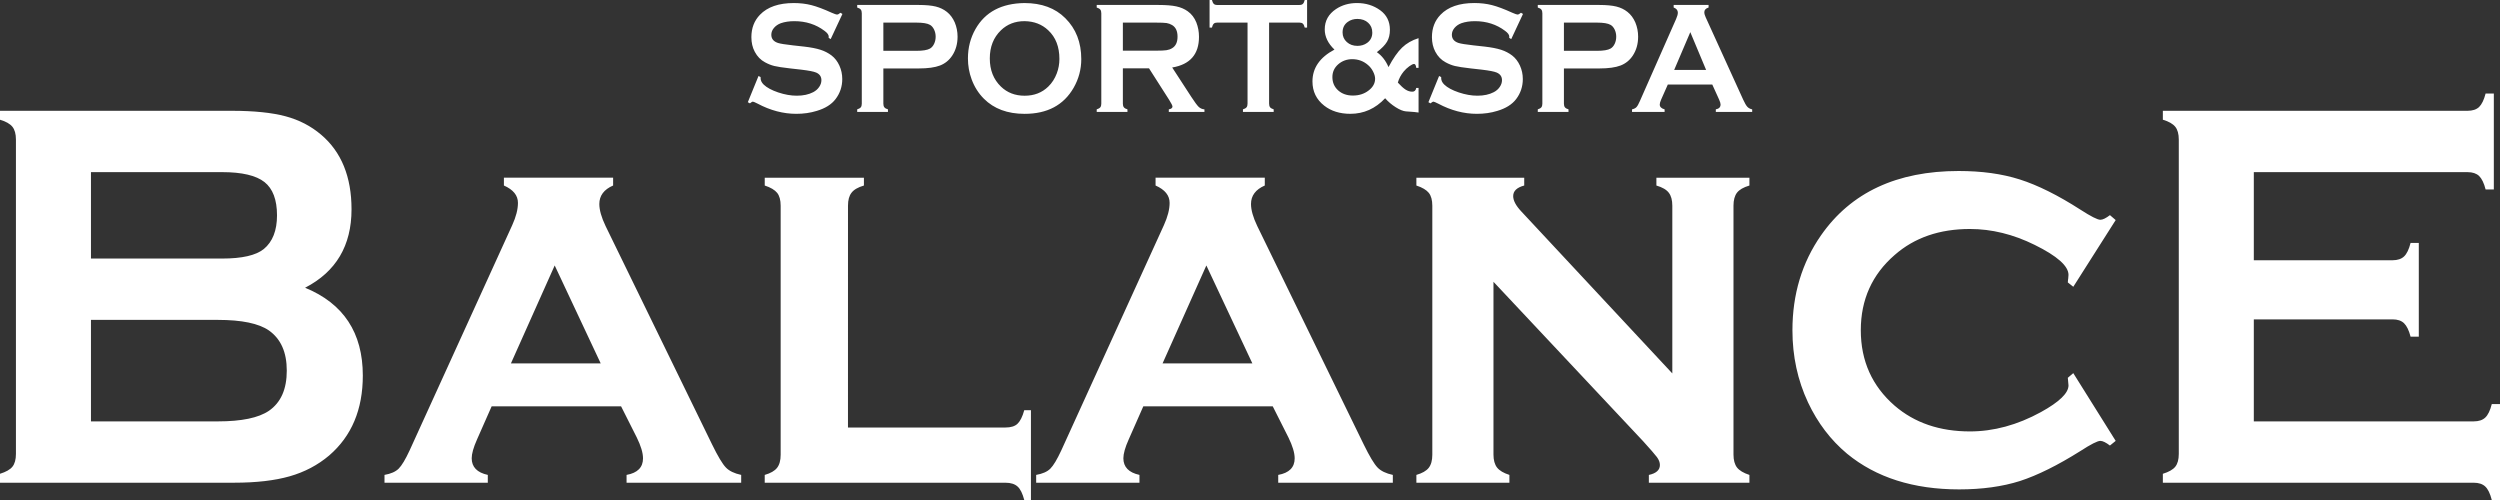 <?xml version="1.0" encoding="UTF-8"?> <svg xmlns="http://www.w3.org/2000/svg" width="190" height="38" viewBox="0 0 190 38" fill="none"><rect x="0" y="0" width="190" height="38" fill="#333333" stroke="none"/><path d="M23.187 21.868C26.11 23.068 27.574 25.294 27.574 28.542C27.574 31.127 26.722 33.147 25.017 34.616C24.157 35.344 23.155 35.874 22.016 36.199C20.877 36.524 19.471 36.686 17.791 36.686H0V36.007C0.455 35.866 0.768 35.689 0.944 35.47C1.12 35.251 1.211 34.926 1.211 34.496V10.611C1.211 10.18 1.12 9.855 0.944 9.636C0.768 9.417 0.455 9.233 0 9.099V8.421H17.622C19.308 8.421 20.668 8.562 21.703 8.838C22.732 9.113 23.631 9.579 24.411 10.242C25.948 11.549 26.716 13.441 26.716 15.906C26.716 18.669 25.538 20.654 23.187 21.868ZM64.025 1.06L63.132 2.971L62.978 2.876C62.981 2.838 62.983 2.806 62.983 2.781C62.983 2.646 62.876 2.5 62.666 2.346C62.014 1.855 61.25 1.609 60.372 1.609C59.985 1.609 59.642 1.66 59.344 1.763C59.129 1.844 58.955 1.962 58.82 2.122C58.687 2.281 58.62 2.453 58.62 2.641C58.62 2.947 58.791 3.156 59.13 3.266C59.305 3.323 59.683 3.381 60.261 3.447L61.121 3.542C61.632 3.601 62.048 3.682 62.364 3.785C62.68 3.888 62.96 4.033 63.205 4.22C63.455 4.415 63.651 4.671 63.795 4.988C63.939 5.306 64.012 5.645 64.012 6.007C64.012 6.577 63.842 7.087 63.502 7.532C63.195 7.936 62.718 8.237 62.07 8.429C61.587 8.578 61.071 8.651 60.519 8.651C59.529 8.651 58.552 8.393 57.585 7.88C57.382 7.777 57.26 7.725 57.219 7.725C57.172 7.725 57.098 7.771 56.994 7.855L56.834 7.768L57.647 5.775L57.806 5.857C57.806 5.893 57.806 5.918 57.806 5.935C57.806 6.114 57.885 6.278 58.04 6.429C58.278 6.657 58.647 6.857 59.142 7.024C59.64 7.19 60.112 7.273 60.557 7.273C61.044 7.273 61.46 7.184 61.803 7.005C61.993 6.906 62.145 6.774 62.257 6.608C62.371 6.444 62.427 6.272 62.427 6.093C62.427 5.823 62.294 5.63 62.026 5.514C61.839 5.434 61.462 5.362 60.896 5.294L60.05 5.199C59.484 5.134 59.082 5.073 58.848 5.015C58.614 4.958 58.38 4.865 58.146 4.737C57.814 4.562 57.552 4.294 57.363 3.935C57.19 3.612 57.105 3.242 57.105 2.826C57.105 2.138 57.322 1.57 57.758 1.121C58.329 0.528 59.186 0.232 60.33 0.232C60.808 0.232 61.255 0.285 61.667 0.39C62.08 0.496 62.595 0.688 63.215 0.971C63.426 1.062 63.556 1.107 63.604 1.107C63.681 1.107 63.769 1.063 63.872 0.971L64.025 1.06ZM67.135 5.203V7.882C67.135 8.001 67.161 8.093 67.214 8.158C67.266 8.225 67.356 8.274 67.484 8.311V8.506H65.147V8.311C65.279 8.27 65.368 8.219 65.419 8.156C65.469 8.094 65.496 8.002 65.496 7.883V1.007C65.496 0.883 65.469 0.79 65.419 0.727C65.368 0.665 65.279 0.612 65.147 0.573V0.377H69.821C70.366 0.377 70.799 0.418 71.119 0.497C71.439 0.576 71.721 0.712 71.968 0.907C72.22 1.108 72.416 1.374 72.561 1.703C72.703 2.045 72.775 2.406 72.775 2.785C72.775 3.334 72.64 3.813 72.368 4.227C72.135 4.578 71.825 4.83 71.44 4.979C71.055 5.127 70.515 5.202 69.824 5.202H67.135V5.203ZM67.135 3.863H69.634C70.132 3.863 70.482 3.806 70.682 3.69C70.811 3.614 70.914 3.495 70.992 3.331C71.071 3.166 71.11 2.985 71.11 2.786C71.11 2.592 71.07 2.415 70.992 2.25C70.913 2.086 70.81 1.965 70.682 1.891C70.486 1.775 70.135 1.718 69.634 1.718H67.135V3.863ZM77.857 0.232C79.163 0.232 80.198 0.615 80.963 1.381C81.772 2.183 82.177 3.222 82.177 4.493C82.177 5.27 81.982 5.998 81.595 6.674C80.837 7.991 79.594 8.652 77.868 8.652C76.571 8.652 75.541 8.268 74.776 7.503C74.366 7.092 74.056 6.603 73.844 6.03C73.657 5.527 73.563 4.995 73.563 4.438C73.563 3.623 73.755 2.88 74.139 2.204C74.874 0.912 76.113 0.255 77.857 0.232ZM77.862 1.608C77.145 1.608 76.55 1.84 76.072 2.301C75.507 2.846 75.225 3.558 75.225 4.442C75.225 5.325 75.507 6.038 76.072 6.583C76.55 7.044 77.149 7.275 77.874 7.275C78.597 7.275 79.193 7.044 79.667 6.583C79.95 6.309 80.166 5.974 80.317 5.576C80.45 5.222 80.515 4.856 80.515 4.479C80.515 3.555 80.232 2.83 79.667 2.302C79.185 1.846 78.584 1.617 77.862 1.608ZM85.338 5.191V7.882C85.338 8.001 85.364 8.093 85.417 8.158C85.469 8.225 85.559 8.274 85.686 8.311V8.506H83.35V8.311C83.481 8.27 83.571 8.219 83.622 8.156C83.672 8.094 83.699 8.002 83.699 7.883V1.007C83.699 0.883 83.672 0.79 83.622 0.727C83.571 0.665 83.481 0.612 83.35 0.573V0.377H88.038C88.609 0.377 89.062 0.413 89.397 0.485C89.733 0.556 90.025 0.682 90.273 0.861C90.561 1.068 90.777 1.349 90.92 1.702C91.055 2.043 91.123 2.409 91.123 2.799C91.123 4.127 90.444 4.903 89.087 5.13L90.541 7.366C90.796 7.758 90.983 8.01 91.102 8.124C91.222 8.236 91.367 8.299 91.538 8.311V8.506H88.829V8.311C89.015 8.278 89.108 8.206 89.108 8.097C89.108 8.026 89.022 7.853 88.849 7.579L87.324 5.191H85.338ZM85.338 3.851H87.863C88.236 3.851 88.499 3.839 88.653 3.815C88.806 3.792 88.949 3.742 89.076 3.666C89.354 3.504 89.493 3.21 89.493 2.785C89.493 2.36 89.354 2.065 89.076 1.903C88.944 1.825 88.804 1.774 88.657 1.751C88.508 1.729 88.243 1.719 87.863 1.719H85.338V3.851ZM96.451 1.718V7.876C96.451 7.999 96.478 8.093 96.528 8.155C96.579 8.218 96.668 8.269 96.8 8.31V8.505H94.464V8.311C94.596 8.27 94.685 8.219 94.736 8.156C94.787 8.094 94.813 8 94.813 7.877V1.718H92.499C92.391 1.718 92.306 1.743 92.249 1.799C92.191 1.852 92.142 1.951 92.107 2.096H91.927V0H92.107C92.145 0.144 92.194 0.241 92.25 0.296C92.308 0.351 92.391 0.378 92.499 0.378H98.761C98.873 0.378 98.959 0.351 99.017 0.296C99.075 0.241 99.124 0.144 99.159 0H99.339V2.096H99.159C99.124 1.951 99.075 1.852 99.017 1.799C98.959 1.744 98.873 1.718 98.761 1.718H96.451ZM107.81 2.9V5.159H107.634C107.613 4.96 107.557 4.861 107.469 4.861C107.389 4.861 107.269 4.92 107.108 5.036C106.947 5.152 106.807 5.284 106.686 5.429C106.471 5.69 106.32 5.971 106.236 6.277C106.463 6.527 106.66 6.705 106.826 6.811C106.993 6.916 107.163 6.969 107.339 6.969C107.5 6.969 107.6 6.872 107.635 6.682H107.811V8.553C107.707 8.528 107.386 8.5 106.845 8.464C106.637 8.447 106.378 8.342 106.07 8.147C105.761 7.951 105.495 7.726 105.271 7.466C104.53 8.256 103.648 8.65 102.628 8.65C101.83 8.65 101.168 8.443 100.642 8.031C100.045 7.565 99.747 6.952 99.747 6.188C99.747 5.166 100.306 4.36 101.419 3.769C100.927 3.3 100.68 2.788 100.68 2.232C100.68 1.584 100.965 1.071 101.535 0.689C101.997 0.382 102.529 0.231 103.128 0.231C103.801 0.231 104.39 0.413 104.894 0.778C105.386 1.136 105.633 1.631 105.633 2.267C105.633 2.62 105.56 2.92 105.416 3.167C105.272 3.414 105.013 3.68 104.641 3.965C105.023 4.231 105.317 4.609 105.526 5.099C105.876 4.437 106.221 3.943 106.556 3.62C106.891 3.296 107.31 3.055 107.81 2.9ZM103.164 1.438C102.887 1.438 102.643 1.511 102.435 1.66C102.169 1.847 102.036 2.114 102.036 2.464C102.036 2.758 102.143 3.002 102.357 3.195C102.57 3.388 102.837 3.486 103.163 3.486C103.442 3.486 103.687 3.413 103.895 3.265C104.161 3.074 104.294 2.811 104.294 2.477C104.294 2.169 104.191 1.922 103.982 1.732C103.776 1.539 103.503 1.442 103.164 1.438ZM102.773 4.497C102.363 4.497 102.007 4.626 101.708 4.884C101.41 5.144 101.262 5.467 101.262 5.858C101.262 6.27 101.408 6.604 101.698 6.868C101.99 7.13 102.363 7.262 102.815 7.262C103.286 7.262 103.684 7.134 104.014 6.878C104.343 6.629 104.508 6.328 104.508 5.983C104.508 5.819 104.457 5.639 104.357 5.442C104.258 5.245 104.131 5.081 103.975 4.948C103.638 4.65 103.237 4.5 102.773 4.497ZM115.747 1.06L114.854 2.971L114.7 2.876C114.704 2.838 114.706 2.806 114.706 2.781C114.706 2.646 114.599 2.5 114.388 2.346C113.737 1.855 112.972 1.609 112.095 1.609C111.707 1.609 111.364 1.66 111.067 1.763C110.851 1.844 110.678 1.962 110.543 2.122C110.41 2.281 110.342 2.453 110.342 2.641C110.342 2.947 110.513 3.156 110.851 3.266C111.028 3.323 111.404 3.381 111.982 3.447L112.844 3.542C113.355 3.601 113.77 3.682 114.087 3.785C114.404 3.888 114.682 4.033 114.927 4.22C115.176 4.415 115.373 4.671 115.517 4.988C115.661 5.306 115.734 5.645 115.734 6.007C115.734 6.577 115.564 7.087 115.226 7.532C114.918 7.936 114.442 8.237 113.794 8.429C113.311 8.578 112.794 8.651 112.242 8.651C111.252 8.651 110.275 8.393 109.309 7.88C109.105 7.777 108.983 7.725 108.942 7.725C108.895 7.725 108.821 7.771 108.718 7.855L108.559 7.768L109.371 5.775L109.53 5.857C109.53 5.893 109.53 5.918 109.53 5.935C109.53 6.114 109.609 6.278 109.765 6.429C110.002 6.657 110.371 6.857 110.867 7.024C111.364 7.19 111.837 7.273 112.282 7.273C112.769 7.273 113.184 7.184 113.527 7.005C113.718 6.906 113.869 6.774 113.981 6.608C114.095 6.444 114.151 6.272 114.151 6.093C114.151 5.823 114.018 5.63 113.75 5.514C113.563 5.434 113.187 5.362 112.62 5.294L111.773 5.199C111.208 5.134 110.806 5.073 110.572 5.015C110.338 4.958 110.104 4.865 109.87 4.737C109.537 4.559 109.274 4.291 109.085 3.933C108.913 3.61 108.827 3.24 108.827 2.824C108.827 2.136 109.045 1.568 109.481 1.119C110.052 0.526 110.909 0.23 112.053 0.23C112.53 0.23 112.978 0.283 113.389 0.388C113.803 0.494 114.318 0.686 114.937 0.969C115.148 1.06 115.278 1.105 115.326 1.105C115.403 1.105 115.491 1.061 115.594 0.969L115.747 1.06ZM118.858 5.203V7.882C118.858 8.001 118.884 8.093 118.936 8.158C118.989 8.225 119.078 8.274 119.206 8.311V8.506H116.871V8.311C117.002 8.27 117.092 8.219 117.142 8.156C117.193 8.094 117.219 8.002 117.219 7.883V1.007C117.219 0.883 117.193 0.79 117.142 0.727C117.092 0.665 117.002 0.612 116.871 0.573V0.377H121.545C122.089 0.377 122.522 0.418 122.842 0.497C123.163 0.576 123.445 0.712 123.691 0.907C123.943 1.108 124.14 1.374 124.284 1.703C124.426 2.045 124.498 2.406 124.498 2.785C124.498 3.334 124.363 3.813 124.092 4.227C123.858 4.578 123.549 4.83 123.163 4.979C122.778 5.127 122.239 5.202 121.548 5.202H118.858V5.203ZM118.858 3.863H121.357C121.854 3.863 122.204 3.806 122.404 3.69C122.534 3.614 122.637 3.495 122.716 3.331C122.794 3.166 122.833 2.985 122.833 2.786C122.833 2.592 122.793 2.415 122.716 2.25C122.638 2.086 122.534 1.965 122.404 1.891C122.208 1.775 121.858 1.718 121.357 1.718H118.858V3.863ZM130.132 6.422H126.755L126.246 7.569C126.176 7.729 126.141 7.853 126.141 7.945C126.141 8.122 126.265 8.245 126.51 8.311V8.506H124.034V8.311C124.179 8.278 124.293 8.223 124.369 8.144C124.445 8.064 124.534 7.91 124.631 7.68L127.385 1.441C127.473 1.242 127.516 1.083 127.516 0.963C127.516 0.78 127.411 0.651 127.198 0.571V0.377H129.852V0.572C129.635 0.639 129.528 0.757 129.528 0.924C129.528 1.037 129.562 1.169 129.632 1.315L132.481 7.572C132.602 7.838 132.707 8.019 132.798 8.117C132.89 8.214 133.012 8.278 133.166 8.311V8.506H130.402V8.311C130.644 8.265 130.763 8.144 130.763 7.94C130.763 7.855 130.725 7.731 130.653 7.569L130.132 6.422ZM129.664 5.313L128.463 2.443L127.238 5.313H129.664ZM6.913 19.65H16.88C18.39 19.65 19.445 19.41 20.044 18.93C20.715 18.379 21.053 17.524 21.053 16.366C21.053 15.179 20.733 14.339 20.102 13.838C19.464 13.336 18.39 13.082 16.88 13.082H6.913V19.65ZM6.913 32.025H16.567C18.358 32.025 19.652 31.756 20.44 31.22C21.345 30.591 21.795 29.581 21.795 28.168C21.795 26.77 21.345 25.76 20.44 25.117C19.666 24.58 18.37 24.312 16.567 24.312H6.913V32.025ZM47.202 30.88H37.366L36.253 33.401C35.98 34.009 35.849 34.489 35.849 34.828C35.849 35.492 36.259 35.916 37.073 36.093V36.686H29.222V36.093C29.704 36.008 30.062 35.852 30.296 35.62C30.537 35.38 30.81 34.921 31.129 34.235L38.928 17.115C39.221 16.472 39.364 15.907 39.364 15.419C39.364 14.854 39.013 14.416 38.297 14.099V13.505H46.597V14.099C45.9 14.402 45.549 14.869 45.549 15.505C45.549 15.957 45.706 16.515 46.024 17.179L54.117 33.776C54.559 34.68 54.911 35.266 55.164 35.527C55.419 35.796 55.809 35.98 56.33 36.093V36.686H47.619V36.093C48.453 35.944 48.869 35.52 48.869 34.835C48.869 34.411 48.706 33.882 48.394 33.246L47.202 30.88ZM45.653 27.617L42.157 20.174L38.831 27.617H45.653ZM64.446 32.491H76.411C76.821 32.491 77.126 32.4 77.328 32.208C77.53 32.018 77.706 31.678 77.843 31.177H78.351V38H77.843C77.713 37.505 77.55 37.167 77.335 36.976C77.126 36.786 76.821 36.687 76.411 36.687H58.119V36.094C58.562 35.966 58.874 35.789 59.056 35.557C59.239 35.324 59.33 34.992 59.33 34.561V15.633C59.33 15.202 59.239 14.877 59.064 14.658C58.887 14.439 58.575 14.248 58.12 14.1V13.506H65.658V14.1C65.203 14.234 64.889 14.417 64.714 14.651C64.538 14.877 64.447 15.202 64.447 15.633L64.446 32.491ZM96.728 30.88H86.892L85.78 33.401C85.506 34.009 85.376 34.489 85.376 34.828C85.376 35.492 85.786 35.916 86.599 36.093V36.686H78.749V36.093C79.231 36.008 79.588 35.852 79.823 35.62C80.063 35.38 80.337 34.921 80.656 34.235L88.455 17.115C88.747 16.472 88.891 15.907 88.891 15.419C88.891 14.854 88.54 14.416 87.823 14.099V13.505H96.124V14.099C95.427 14.402 95.076 14.869 95.076 15.505C95.076 15.957 95.233 16.515 95.551 17.179L103.642 33.776C104.085 34.68 104.437 35.266 104.69 35.527C104.944 35.796 105.335 35.98 105.855 36.093V36.686H97.145V36.093C97.978 35.944 98.395 35.52 98.395 34.835C98.395 34.411 98.232 33.882 97.92 33.246L96.728 30.88ZM95.179 27.617L91.683 20.174L88.356 27.617H95.179ZM113.504 21.416V34.547C113.504 34.97 113.596 35.303 113.777 35.535C113.96 35.768 114.272 35.951 114.715 36.093V36.686H107.645V36.093C108.087 35.965 108.4 35.788 108.582 35.556C108.765 35.323 108.856 34.991 108.856 34.56V15.633C108.856 15.202 108.764 14.877 108.589 14.658C108.412 14.439 108.101 14.248 107.645 14.1V13.506H115.841V14.1C115.281 14.248 115.002 14.516 115.002 14.905C115.002 15.237 115.203 15.625 115.613 16.063L127.096 28.38V15.633C127.096 15.202 127.005 14.877 126.83 14.651C126.654 14.417 126.342 14.234 125.886 14.1V13.506H132.956V14.1C132.5 14.234 132.188 14.417 132.012 14.644C131.836 14.877 131.745 15.202 131.745 15.626V34.548C131.745 34.971 131.836 35.297 132.012 35.529C132.188 35.755 132.5 35.946 132.956 36.095V36.688H125.313V36.095C125.873 35.975 126.153 35.721 126.153 35.339C126.153 35.142 126.075 34.943 125.926 34.739C125.769 34.534 125.424 34.131 124.877 33.531L113.504 21.416ZM157.569 28.358L160.792 33.507L160.355 33.861C160.049 33.628 159.808 33.507 159.626 33.507C159.411 33.507 158.91 33.761 158.123 34.27C156.384 35.364 154.842 36.127 153.514 36.558C152.179 36.981 150.637 37.194 148.898 37.194C145.416 37.194 142.578 36.29 140.377 34.482C139.134 33.443 138.144 32.144 137.409 30.583C136.621 28.901 136.225 27.073 136.225 25.095C136.225 22.375 136.947 19.966 138.399 17.883C140.671 14.627 144.16 12.996 148.86 12.996C150.605 12.996 152.147 13.207 153.502 13.638C154.855 14.069 156.399 14.832 158.123 15.941C158.911 16.449 159.413 16.703 159.627 16.703C159.809 16.703 160.05 16.584 160.356 16.35L160.792 16.725L157.57 21.796L157.154 21.464C157.167 21.302 157.173 21.196 157.186 21.161C157.2 21.034 157.206 20.949 157.206 20.892C157.206 20.221 156.353 19.458 154.635 18.611C153.007 17.806 151.367 17.403 149.714 17.403C147.403 17.403 145.496 18.06 143.992 19.381C142.28 20.865 141.421 22.772 141.421 25.096C141.421 27.434 142.28 29.34 143.992 30.831C145.509 32.138 147.416 32.788 149.714 32.788C151.517 32.788 153.32 32.301 155.11 31.319C156.509 30.549 157.206 29.871 157.206 29.292C157.206 29.264 157.186 29.073 157.154 28.713L157.569 28.358ZM171.29 24.27V32.025H188.001C188.386 32.025 188.678 31.926 188.88 31.735C189.082 31.545 189.251 31.206 189.375 30.711H190V38H189.375C189.251 37.505 189.082 37.167 188.88 36.976C188.678 36.786 188.385 36.687 188.001 36.687H164.377V36.008C164.833 35.867 165.145 35.69 165.321 35.471C165.496 35.252 165.588 34.928 165.588 34.497V10.611C165.588 10.18 165.497 9.855 165.321 9.636C165.145 9.417 164.833 9.233 164.377 9.099V8.421H187.532C187.916 8.421 188.209 8.322 188.411 8.132C188.613 7.934 188.782 7.595 188.906 7.108H189.531V14.397H188.906C188.782 13.909 188.613 13.57 188.411 13.373C188.209 13.182 187.916 13.083 187.539 13.083H171.29V19.779H181.836C182.214 19.779 182.507 19.68 182.709 19.489C182.91 19.299 183.079 18.96 183.203 18.465H183.829V25.585H183.203C183.079 25.104 182.911 24.766 182.709 24.568C182.507 24.37 182.214 24.272 181.836 24.272H171.29V24.27Z" fill="white"></path></svg> 